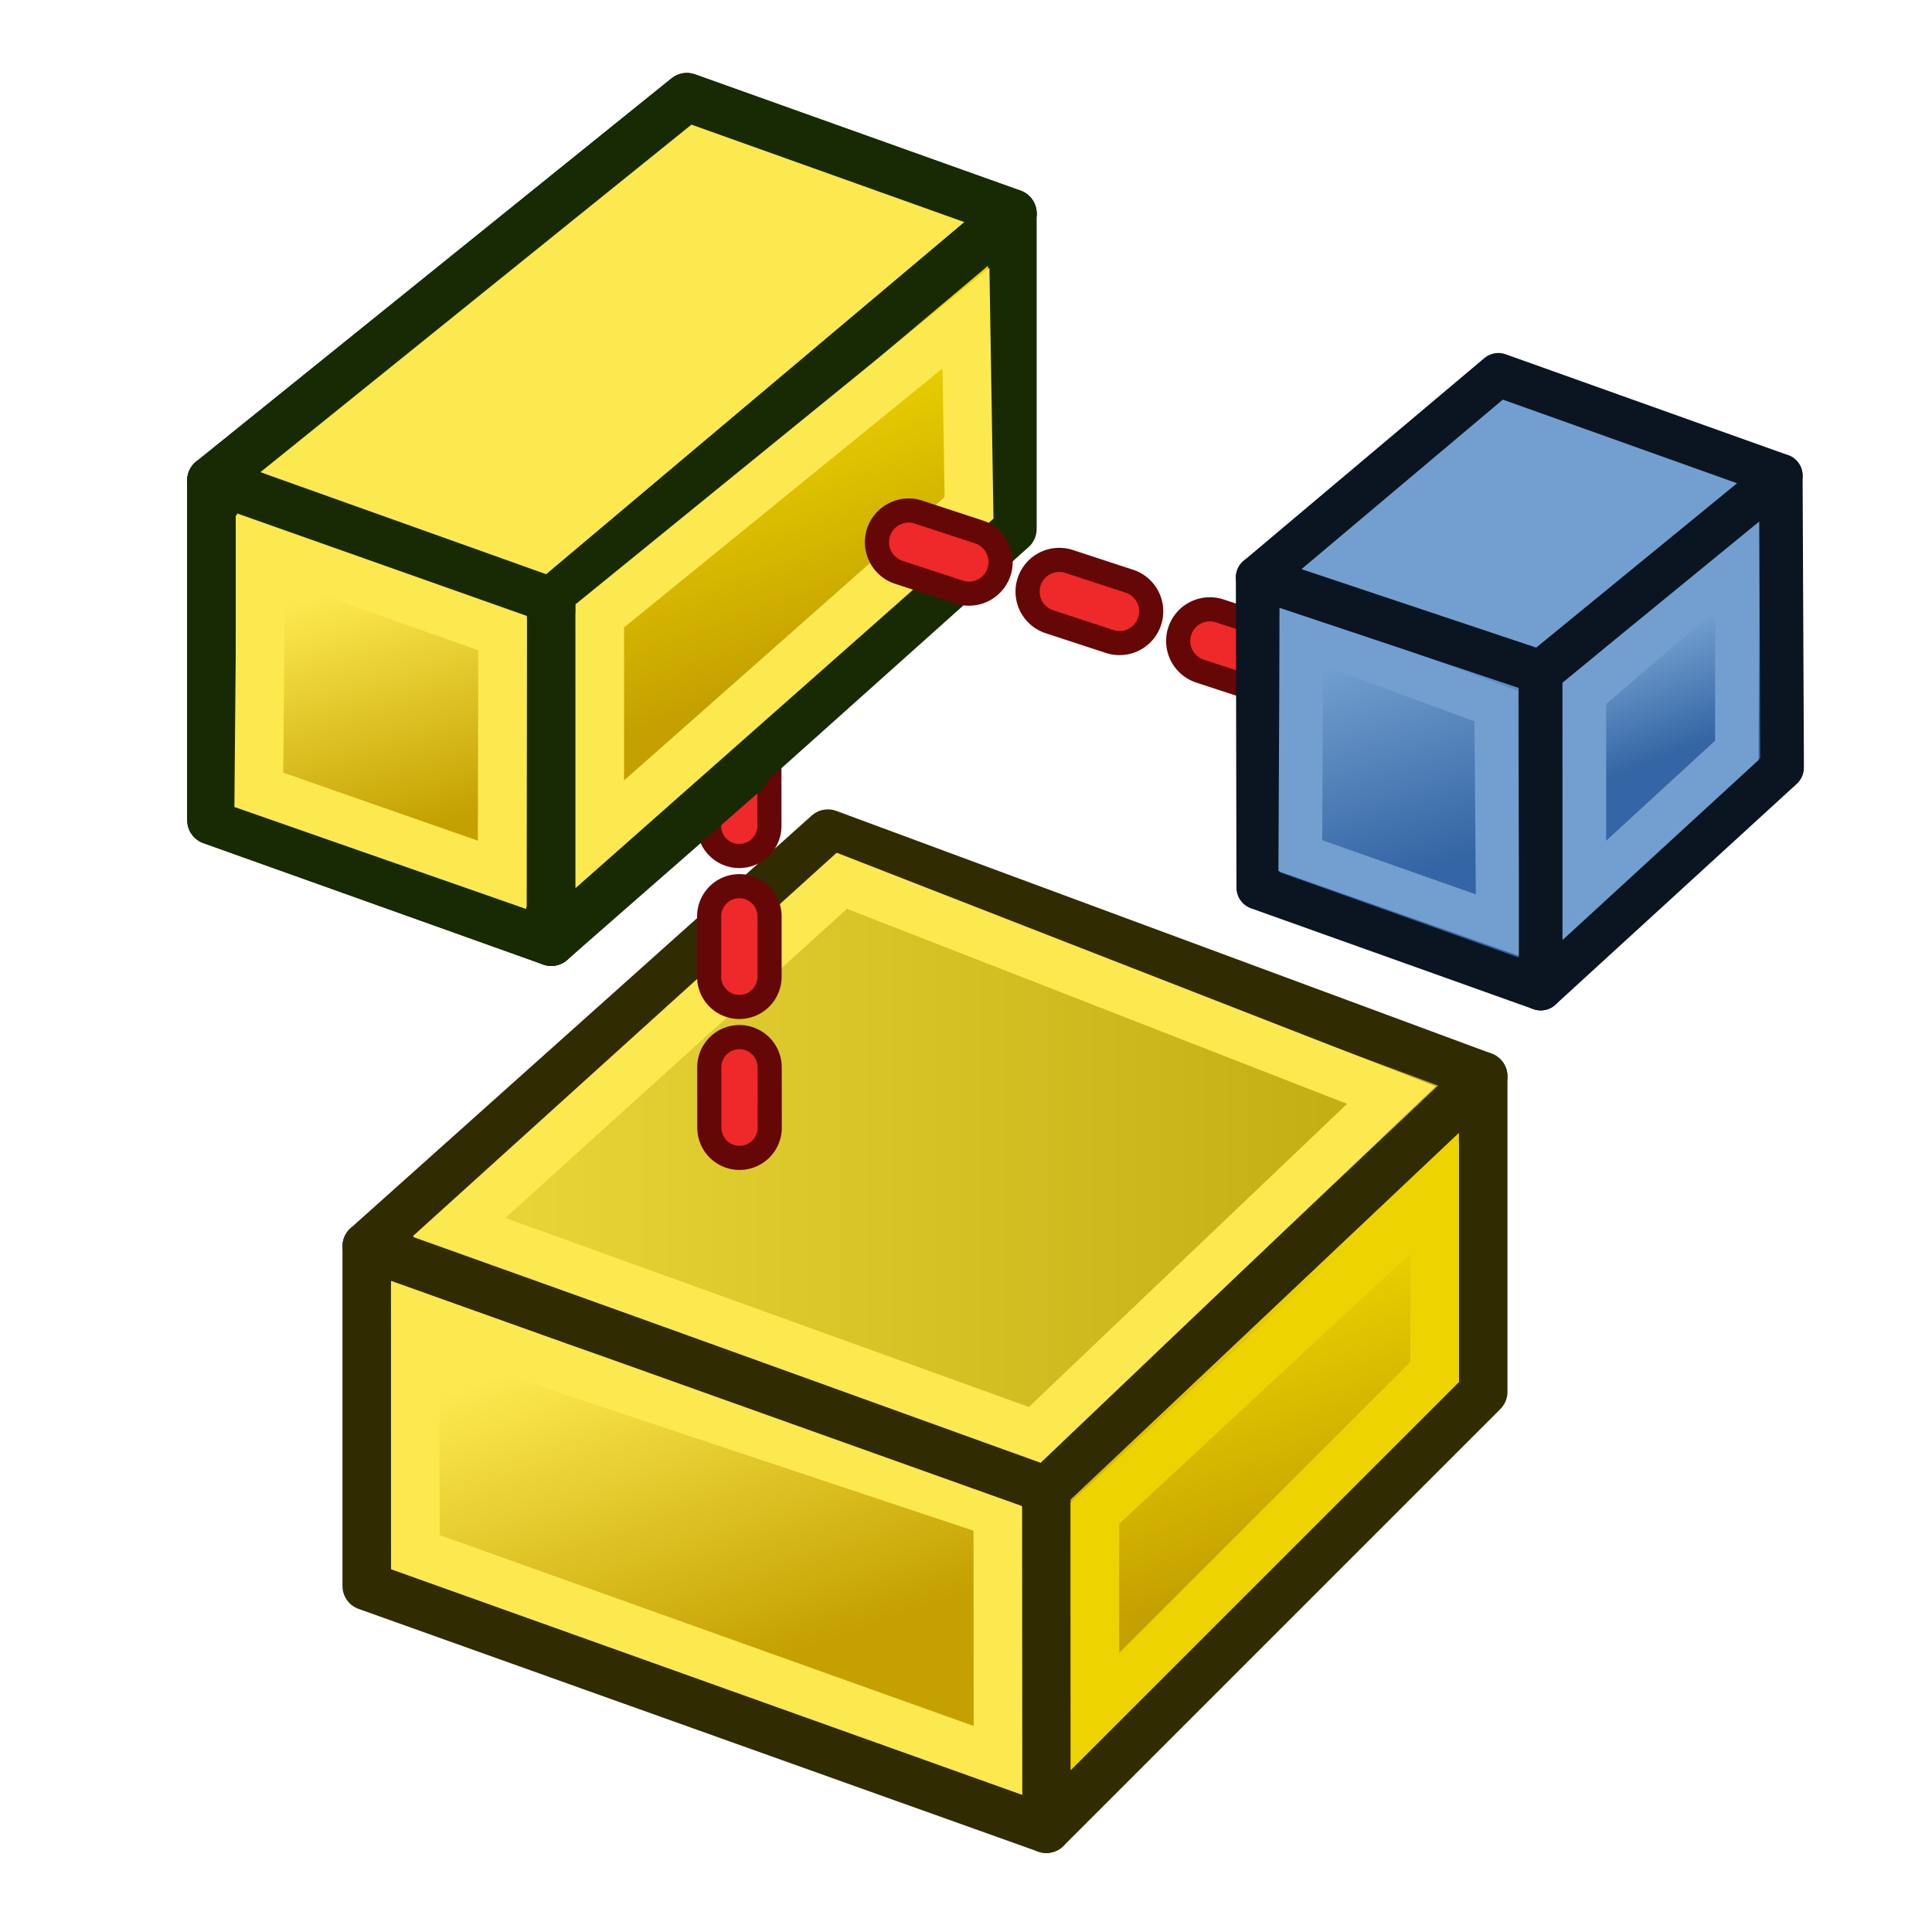 <?xml version="1.0" encoding="UTF-8" standalone="no"?>
<svg
   width="64"
   height="64"
   version="1.1"
   viewBox="0 0 64 64"
   id="svg96"
   sodipodi:docname="https://wiki.freecad.org/images/e/e8/Assembly_ExplodedView4.svg"
   inkscape:version="1.3.2 (091e20ef0f, 2023-11-25)"
   xmlns:inkscape="http://www.inkscape.org/namespaces/inkscape"
   xmlns:sodipodi="http://sodipodi.sourceforge.net/DTD/sodipodi-0.dtd"
   xmlns:xlink="http://www.w3.org/1999/xlink"
   xmlns="http://www.w3.org/2000/svg"
   xmlns:svg="http://www.w3.org/2000/svg"
   xmlns:rdf="http://www.w3.org/1999/02/22-rdf-syntax-ns#"
   xmlns:cc="http://creativecommons.org/ns#"
   xmlns:dc="http://purl.org/dc/elements/1.1/">
  <sodipodi:namedview
     pagecolor="#ffffff"
     bordercolor="#666666"
     borderopacity="1"
     objecttolerance="10"
     gridtolerance="10"
     guidetolerance="10"
     inkscape:pageopacity="0"
     inkscape:pageshadow="2"
     inkscape:window-width="2560"
     inkscape:window-height="1356"
     id="namedview98"
     showgrid="false"
     inkscape:zoom="7.375"
     inkscape:cx="38.983051"
     inkscape:cy="31.728814"
     inkscape:window-x="0"
     inkscape:window-y="0"
     inkscape:window-maximized="1"
     inkscape:current-layer="svg96"
     inkscape:showpageshadow="2"
     inkscape:pagecheckerboard="0"
     inkscape:deskcolor="#d1d1d1" />
  <defs
     id="defs26">
    <linearGradient
       id="linearGradient1"
       inkscape:collect="always">
      <stop
         style="stop-color:#efdc3d;stop-opacity:1;"
         offset="0"
         id="stop1" />
      <stop
         style="stop-color:#bba80d;stop-opacity:1;"
         offset="1"
         id="stop3" />
    </linearGradient>
    <linearGradient
       id="linearGradient4383">
      <stop
         stop-color="#3465a4"
         offset="0"
         id="stop2" />
      <stop
         stop-color="#729fcf"
         offset="1"
         id="stop4" />
    </linearGradient>
    <linearGradient
       id="linearGradient4389"
       x1="20.244"
       x2="17.244"
       y1="37.588"
       y2="27.588"
       gradientTransform="translate(-1.244,-2.588)"
       gradientUnits="userSpaceOnUse"
       xlink:href="#linearGradient3774" />
    <linearGradient
       id="linearGradient4399"
       x1="48.714"
       x2="44.714"
       y1="45.586"
       y2="34.586"
       gradientTransform="translate(1.286,1.414)"
       gradientUnits="userSpaceOnUse">
      <stop
         stop-color="#c4a000"
         offset="0"
         id="stop8" />
      <stop
         stop-color="#edd400"
         offset="1"
         id="stop10" />
    </linearGradient>
    <linearGradient
       id="linearGradient69042"
       x1="48.714"
       x2="44.714"
       y1="45.586"
       y2="34.586"
       gradientTransform="translate(-12.714,-17.586)"
       gradientUnits="userSpaceOnUse"
       xlink:href="#linearGradient3774" />
    <linearGradient
       id="linearGradient69056"
       x1="27.244"
       x2="22.244"
       y1="54.588"
       y2="40.588"
       gradientTransform="translate(-1.244,-2.588)"
       gradientUnits="userSpaceOnUse">
      <stop
         stop-color="#c4a000"
         offset="0"
         id="stop14" />
      <stop
         stop-color="#fce94f"
         offset="1"
         id="stop16" />
    </linearGradient>
    <linearGradient
       id="linearGradient69709"
       x1="20.244"
       x2="17.244"
       y1="37.588"
       y2="27.588"
       gradientTransform="matrix(1,-0.027,0,1,81.696,-5.373)"
       gradientUnits="userSpaceOnUse"
       xlink:href="#linearGradient4383" />
    <linearGradient
       id="linearGradient69717"
       x1="50.714"
       x2="48.714"
       y1="25.586"
       y2="20.586"
       gradientTransform="translate(61.226,1.036)"
       gradientUnits="userSpaceOnUse"
       xlink:href="#linearGradient4383" />
    <linearGradient
       id="linearGradient3774">
      <stop
         stop-color="#4e9a06"
         offset="0"
         id="stop21" />
      <stop
         stop-color="#8ae234"
         offset="1"
         id="stop23" />
    </linearGradient>
    <linearGradient
       inkscape:collect="always"
       xlink:href="#linearGradient69056"
       id="linearGradient920"
       gradientUnits="userSpaceOnUse"
       gradientTransform="translate(-41.243,-2.588)"
       x1="20.244"
       y1="37.588"
       x2="17.244"
       y2="27.588" />
    <linearGradient
       inkscape:collect="always"
       xlink:href="#linearGradient4399"
       id="linearGradient922"
       gradientUnits="userSpaceOnUse"
       gradientTransform="translate(-52.714,-17.586)"
       x1="48.714"
       y1="45.586"
       x2="44.714"
       y2="34.586" />
    <linearGradient
       inkscape:collect="always"
       xlink:href="#linearGradient69056"
       id="linearGradient3"
       gradientUnits="userSpaceOnUse"
       gradientTransform="translate(-1.244,-2.588)"
       x1="27.244"
       y1="54.588"
       x2="22.244"
       y2="40.588" />
    <linearGradient
       inkscape:collect="always"
       xlink:href="#linearGradient4399"
       id="linearGradient4"
       gradientUnits="userSpaceOnUse"
       gradientTransform="translate(1.286,1.414)"
       x1="48.714"
       y1="45.586"
       x2="44.714"
       y2="34.586" />
    <linearGradient
       inkscape:collect="always"
       xlink:href="#linearGradient1"
       id="linearGradient5"
       x1="8"
       y1="31.5"
       x2="56"
       y2="31.5"
       gradientUnits="userSpaceOnUse" />
  </defs>
  <g
     id="g40"
     style="stroke-width:2"
     transform="matrix(0.804,0,0,0.804,4.913,13.144)">
    <path
       d="M 9,49 V 35 l 28,10 v 14 z"
       id="path30"
       style="fill:url(#linearGradient3);stroke:#302b00;stroke-linejoin:round"
       inkscape:connector-curvature="0" />
    <path
       d="M 37,59 V 45 L 55,28 v 13 z"
       id="path32"
       style="fill:url(#linearGradient4);stroke:#302b00;stroke-linejoin:round"
       inkscape:connector-curvature="0" />
    <path
       d="M 11.008,47.606 11,38 l 24,8 0.008,10.185 z"
       id="path34"
       inkscape:connector-curvature="0"
       style="fill:none;stroke:#fce94f" />
    <path
       d="M 39.005,54.168 39,46 l 14,-13 0.002,7.177 z"
       id="path36"
       inkscape:connector-curvature="0"
       style="fill:none;stroke:#edd400" />
    <path
       d="M 9,35 28,18 55,28 37,45 Z"
       id="path38"
       inkscape:connector-curvature="0"
       style="fill:url(#linearGradient5);stroke:#302b00;stroke-linejoin:round"
       sodipodi:nodetypes="ccccc" />
    <path
       d="M 12.804,34.209 28.574,19.941 51.218,28.772 36.524,42.772 Z"
       id="path34-3"
       inkscape:connector-curvature="0"
       style="fill:none;stroke:#fce94f;stroke-width:2"
       sodipodi:nodetypes="ccccc" />
  </g>
  <path
     style="color:#000000;fill:#ef2929;stroke:#650707;stroke-width:0.8;stroke-linecap:round;stroke-linejoin:round;stroke-dasharray:none;stroke-opacity:1;paint-order:normal"
     d="m 24.482,19.639 a 1,1 0 0 0 -1,1 l 0.002,1.717 a 1,1 0 0 0 1.002,1 1,1 0 0 0 0.998,-1.002 l -0.002,-1.717 a 1,1 0 0 0 -1,-0.998 z m 0.004,4.717 a 1,1 0 0 0 -1,1 l 0.002,2 a 1,1 0 0 0 1.002,1 1,1 0 0 0 0.998,-1.002 l -0.002,-2 a 1,1 0 0 0 -1,-0.998 z m 0.004,5 a 1,1 0 0 0 -0.998,1 v 2 a 1,1 0 0 0 1.002,1 1,1 0 0 0 0.998,-1.002 v -2 a 1,1 0 0 0 -1.002,-0.998 z m 0.004,5 a 1,1 0 0 0 -0.998,1 l 0.002,2 a 1,1 0 0 0 1,1 1,1 0 0 0 1,-1.002 l -0.002,-2 a 1,1 0 0 0 -1.002,-0.998 z"
     id="path6" />
  <g
     display="none"
     fill="#ef2929"
     fill-rule="evenodd"
     opacity="0.588"
     stroke="#ef2929"
     stroke-width="1px"
     id="g94">
    <path
       d="M 9,35 V 49"
       id="path66" />
    <path
       d="M 9,35 37,45"
       id="path68" />
    <path
       d="M 55,28 V 41"
       id="path70" />
    <path
       d="M 37,45 55,28"
       id="path72" />
    <path
       d="M 23,40 V 26"
       id="path74" />
    <path
       d="m 29,5 13,5"
       id="path76" />
    <path
       d="M 23,26 42,10"
       id="path78" />
    <path
       d="M 19,13 29,5"
       id="path80" />
    <path
       d="m 55,15 -9,8"
       id="path82" />
    <path
       d="M 42,23 V 10"
       id="path84" />
    <path
       d="m 42,23 14,5"
       id="path86" />
    <path
       d="M 23,40 42,23"
       id="path88" />
    <path
       d="M 23,10 H 42"
       id="path90" />
    <path
       d="M 34,17 V 30"
       id="path92" />
  </g>
  <g
     id="g963"
     transform="matrix(0.804,0,0,0.804,31.929,-0.968)">
    <g
       style="stroke:#172a04;stroke-width:2;stroke-linejoin:round"
       transform="translate(-40)"
       id="g48">
      <path
         inkscape:connector-curvature="0"
         style="fill:url(#linearGradient4389)"
         id="path42"
         d="M 9,35 V 21 l 14,5 v 14 z" />
      <path
         style="fill:#8ae234"
         inkscape:connector-curvature="0"
         id="path44"
         d="M 9,21 28.585,5.209 42,10 l -19,16 z" />
      <path
         inkscape:connector-curvature="0"
         style="fill:url(#linearGradient69042)"
         id="path46"
         d="M 23,40 V 26 l 7.973,-6.714 0.027,13.714 z" />
    </g>
    <path
       inkscape:connector-curvature="0"
       style="fill:url(#linearGradient920);fill-opacity:1;stroke:#172a04;stroke-width:2;stroke-linejoin:round"
       id="path912"
       d="M -31,35 V 21 l 14,5 v 14 z" />
    <path
       style="fill:#fce94f;fill-opacity:1;stroke:#172a04;stroke-width:2;stroke-linejoin:round;stroke-opacity:1"
       inkscape:connector-curvature="0"
       id="path914"
       d="M -31,21 -11.415,5.209 2,10 l -19,16 z" />
    <path
       inkscape:connector-curvature="0"
       style="fill:url(#linearGradient922);fill-opacity:1;stroke:#172a04;stroke-width:2;stroke-linejoin:round"
       id="path916"
       d="M -17,40 V 26 L 2,10 2,23 Z"
       sodipodi:nodetypes="ccccc" />
    <path
       d="m -15,35.578 v -9 L 0.087,14.31 0.214,22.129 Z"
       id="path50"
       inkscape:connector-curvature="0"
       style="fill:none;stroke:#fce94f;stroke-width:2;stroke-opacity:1"
       sodipodi:nodetypes="ccccc" />
    <path
       d="m -29.049,33.746 0.087,-9.98 9.957,3.523 -0.021,9.961 z"
       id="path52"
       inkscape:connector-curvature="0"
       style="fill:none;stroke:#fce94f;stroke-width:2;stroke-opacity:1" />
  </g>
  <path
     style="color:#000000;fill:#ef2929;stroke:#650707;stroke-width:0.8;stroke-linecap:round;stroke-linejoin:round;stroke-dasharray:none;stroke-opacity:1;paint-order:normal"
     d="m 30.429,16.965 a 1.05,1.05 0 0 0 -1.326,0.67 1.05,1.05 0 0 0 0.672,1.324 l 1.996,0.654 a 1.05,1.05 0 0 0 1.324,-0.67 1.05,1.05 0 0 0 -0.672,-1.324 z m 4.988,1.635 a 1.05,1.05 0 0 0 -1.324,0.67 1.05,1.05 0 0 0 0.67,1.326 l 1.996,0.654 a 1.05,1.05 0 0 0 1.324,-0.672 1.05,1.05 0 0 0 -0.67,-1.324 z m 4.988,1.637 a 1.05,1.05 0 0 0 -1.324,0.67 1.05,1.05 0 0 0 0.67,1.324 l 1.996,0.654 A 1.05,1.05 0 0 0 43.072,22.215 1.05,1.05 0 0 0 42.402,20.891 Z m 4.988,1.635 a 1.05,1.05 0 0 0 -1.324,0.67 1.05,1.05 0 0 0 0.67,1.326 l 1.996,0.654 a 1.05,1.05 0 0 0 1.324,-0.672 1.05,1.05 0 0 0 -0.67,-1.324 z"
     id="path5" />
  <g
     id="g943"
     transform="matrix(0.723,0,0,0.723,-24.111,5.187)">
    <path
       d="m 91,33.5 -0.027,-14.214 12.967,4.335 v 14.5 z"
       id="path54"
       style="fill:url(#linearGradient69709);stroke:#0b1521;stroke-width:2;stroke-linejoin:round"
       inkscape:connector-curvature="0" />
    <path
       d="m 92.927,32.029 0.047,-10.141 8.927,3.29 0.078,10.042 z"
       id="path56"
       inkscape:connector-curvature="0"
       style="fill:none;stroke:#729fcf;stroke-width:2" />
    <path
       d="m 103.94,38.121 v -14.5 l 11,-9 L 115,28 Z"
       id="path58"
       style="fill:url(#linearGradient69717);stroke:#0b1521;stroke-width:2;stroke-linejoin:round"
       inkscape:connector-curvature="0" />
    <path
       d="m 105.94,33.621 v -9 l 7,-6 -0.012,8.582 z"
       id="path60"
       inkscape:connector-curvature="0"
       style="fill:none;stroke:#729fcf;stroke-width:2" />
    <path
       d="M 90.973,19.286 102,10 l 12.94,4.621 -11,9 z"
       id="path62"
       inkscape:connector-curvature="0"
       style="fill:#729fcf;stroke:#0b1521;stroke-width:2;stroke-linejoin:round" />
  </g>
</svg>
